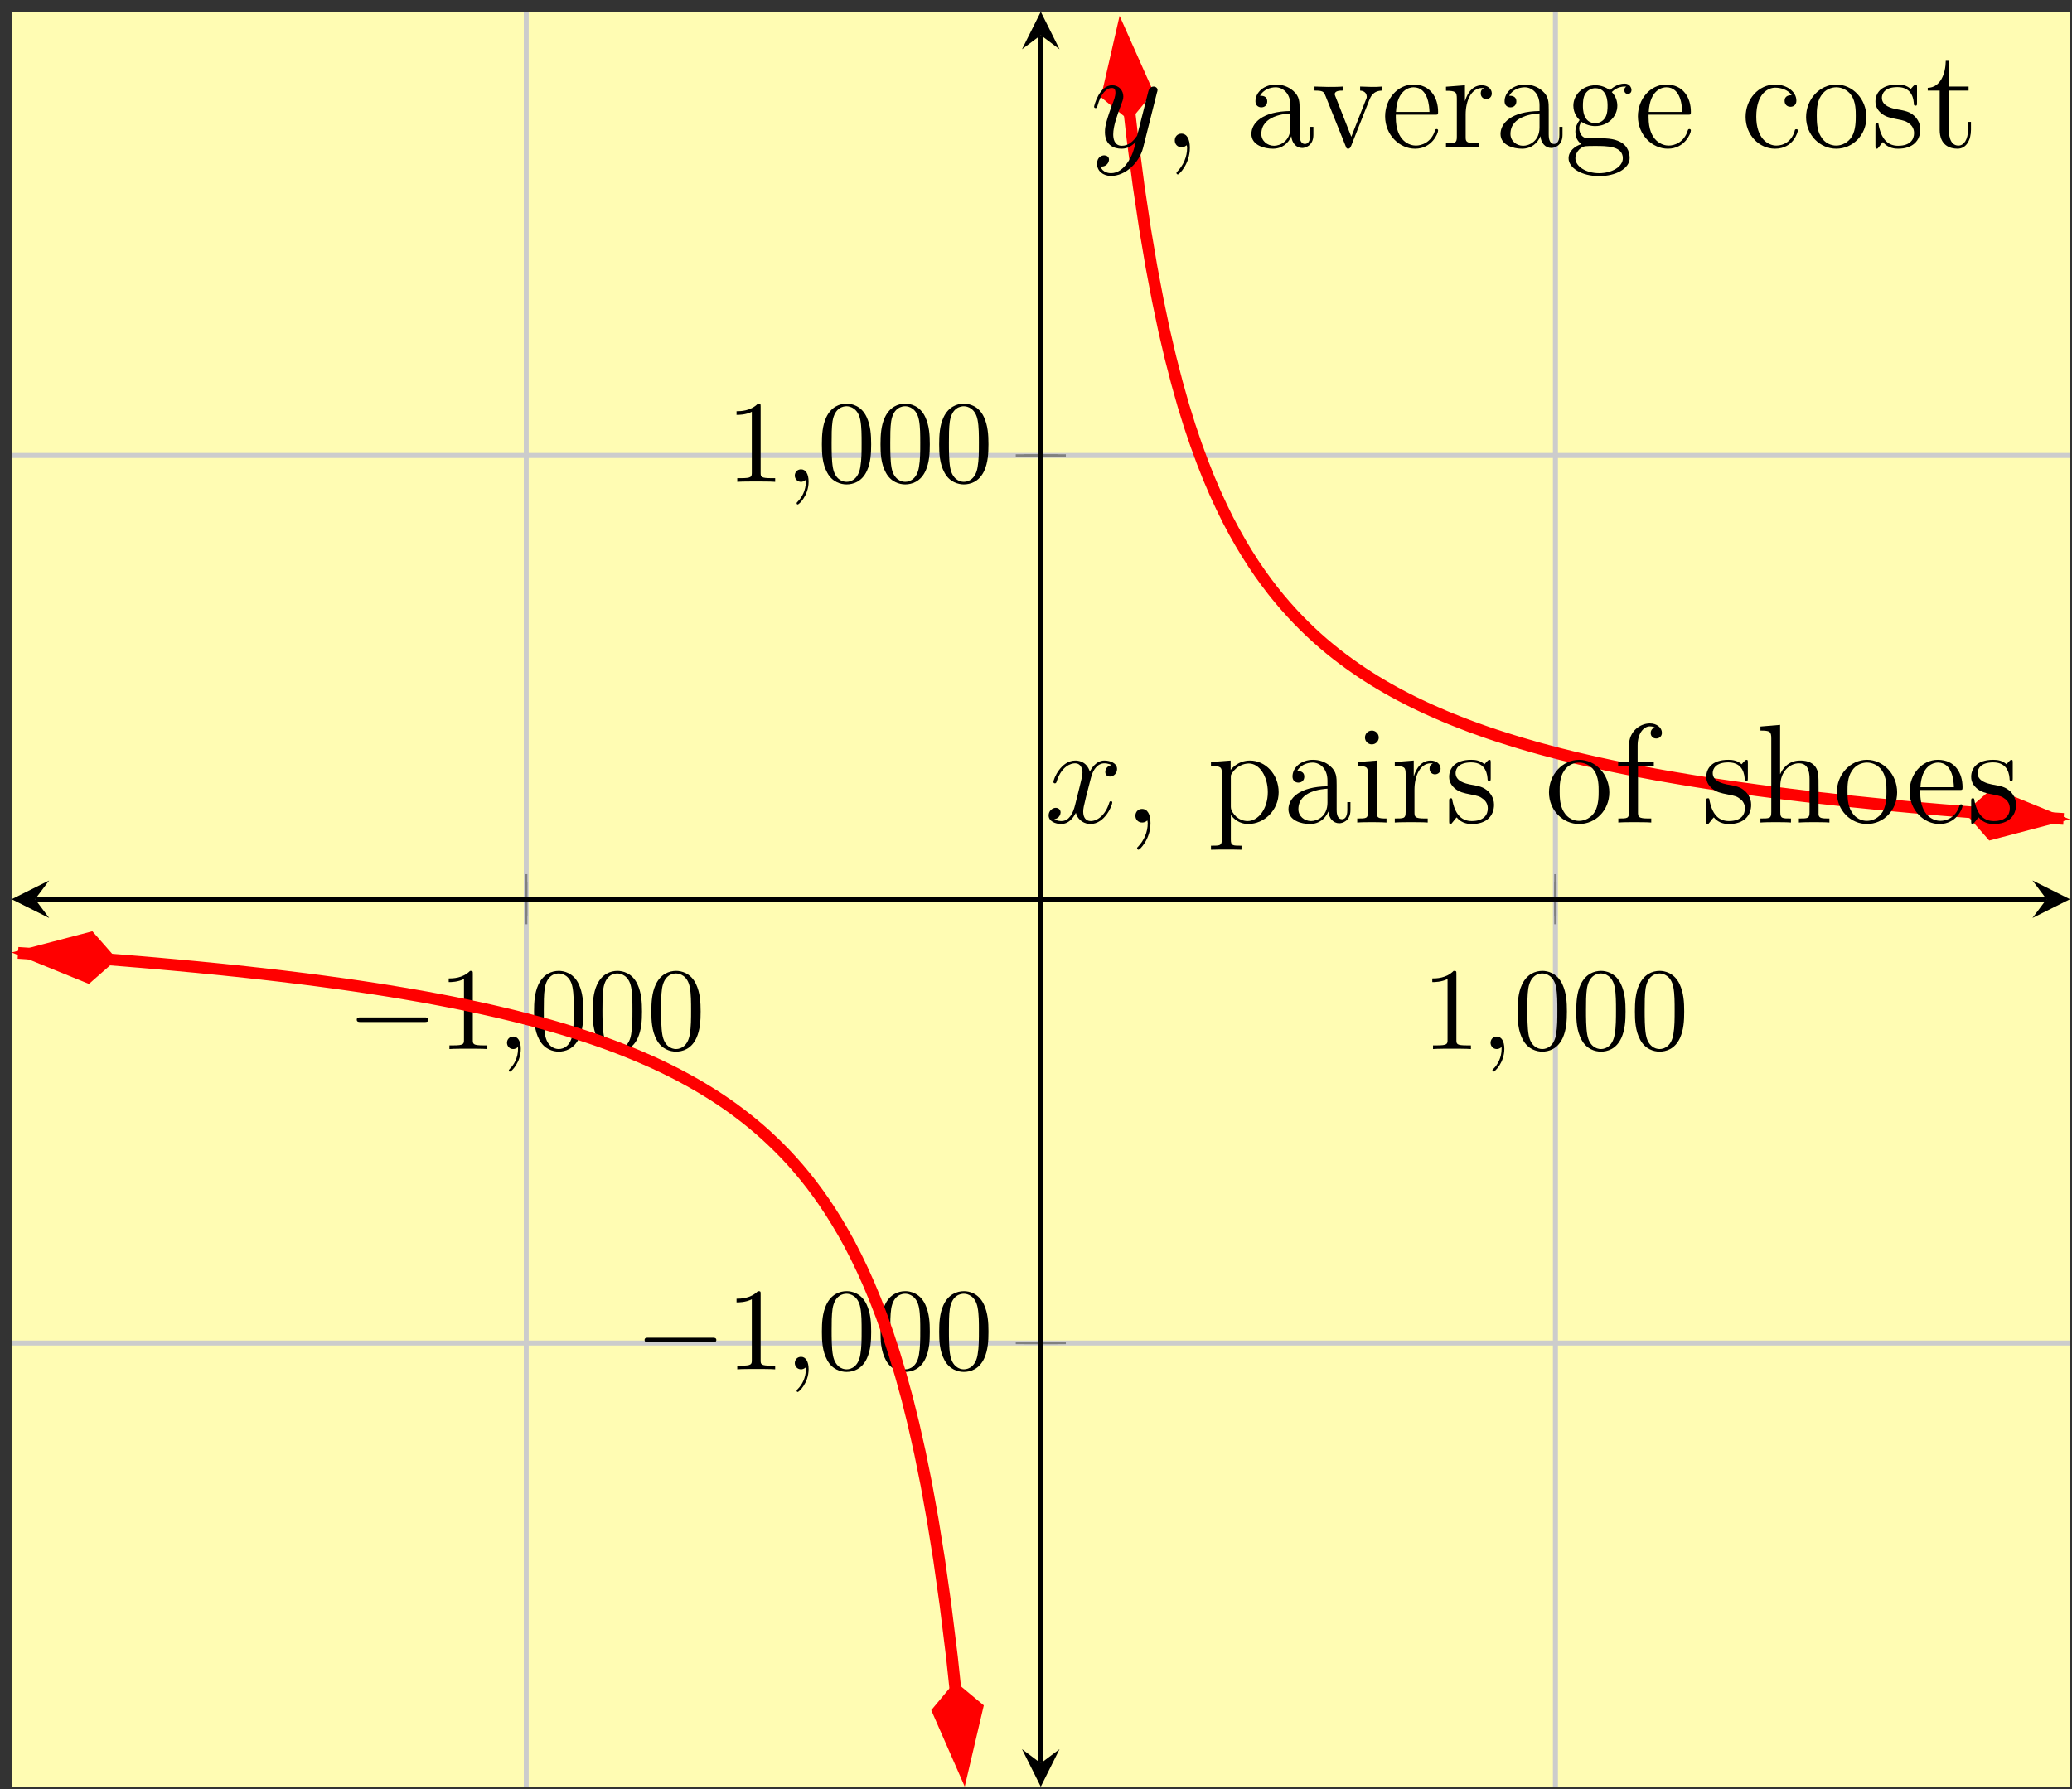 <?xml version="1.0" encoding="UTF-8"?>
<svg xmlns="http://www.w3.org/2000/svg" xmlns:xlink="http://www.w3.org/1999/xlink" width="176pt" height="152pt" viewBox="0 0 176 152" version="1.1">
<rect x="0" y="0" width="176" height="152" fill="#333333" stroke="none"/>
<defs>
<g>
<symbol overflow="visible" id="glyph0-0">
<path style="stroke:none;" d=""/>
</symbol>
<symbol overflow="visible" id="glyph0-1">
<path style="stroke:none;" d="M 6.562 -2.297 C 6.734 -2.297 6.922 -2.297 6.922 -2.5 C 6.922 -2.688 6.734 -2.688 6.562 -2.688 L 1.172 -2.688 C 1 -2.688 0.828 -2.688 0.828 -2.5 C 0.828 -2.297 1 -2.297 1.172 -2.297 Z M 6.562 -2.297 "/>
</symbol>
<symbol overflow="visible" id="glyph1-0">
<path style="stroke:none;" d=""/>
</symbol>
<symbol overflow="visible" id="glyph1-1">
<path style="stroke:none;" d="M 2.938 -6.375 C 2.938 -6.625 2.938 -6.641 2.703 -6.641 C 2.078 -6 1.203 -6 0.891 -6 L 0.891 -5.688 C 1.094 -5.688 1.672 -5.688 2.188 -5.953 L 2.188 -0.781 C 2.188 -0.422 2.156 -0.312 1.266 -0.312 L 0.953 -0.312 L 0.953 0 C 1.297 -0.031 2.156 -0.031 2.562 -0.031 C 2.953 -0.031 3.828 -0.031 4.172 0 L 4.172 -0.312 L 3.859 -0.312 C 2.953 -0.312 2.938 -0.422 2.938 -0.781 Z M 2.938 -6.375 "/>
</symbol>
<symbol overflow="visible" id="glyph1-2">
<path style="stroke:none;" d="M 4.578 -3.188 C 4.578 -3.984 4.531 -4.781 4.188 -5.516 C 3.734 -6.484 2.906 -6.641 2.5 -6.641 C 1.891 -6.641 1.172 -6.375 0.75 -5.453 C 0.438 -4.766 0.391 -3.984 0.391 -3.188 C 0.391 -2.438 0.422 -1.547 0.844 -0.781 C 1.266 0.016 2 0.219 2.484 0.219 C 3.016 0.219 3.781 0.016 4.219 -0.938 C 4.531 -1.625 4.578 -2.406 4.578 -3.188 Z M 2.484 0 C 2.094 0 1.5 -0.25 1.328 -1.203 C 1.219 -1.797 1.219 -2.719 1.219 -3.312 C 1.219 -3.953 1.219 -4.609 1.297 -5.141 C 1.484 -6.328 2.234 -6.422 2.484 -6.422 C 2.812 -6.422 3.469 -6.234 3.656 -5.25 C 3.766 -4.688 3.766 -3.938 3.766 -3.312 C 3.766 -2.562 3.766 -1.891 3.656 -1.25 C 3.5 -0.297 2.938 0 2.484 0 Z M 2.484 0 "/>
</symbol>
<symbol overflow="visible" id="glyph2-0">
<path style="stroke:none;" d=""/>
</symbol>
<symbol overflow="visible" id="glyph2-1">
<path style="stroke:none;" d="M 2.031 -0.016 C 2.031 -0.672 1.781 -1.062 1.391 -1.062 C 1.062 -1.062 0.859 -0.812 0.859 -0.531 C 0.859 -0.266 1.062 0 1.391 0 C 1.5 0 1.641 -0.047 1.734 -0.125 C 1.766 -0.156 1.781 -0.156 1.781 -0.156 C 1.797 -0.156 1.797 -0.156 1.797 -0.016 C 1.797 0.734 1.453 1.328 1.125 1.656 C 1.016 1.766 1.016 1.781 1.016 1.812 C 1.016 1.891 1.062 1.922 1.109 1.922 C 1.219 1.922 2.031 1.156 2.031 -0.016 Z M 2.031 -0.016 "/>
</symbol>
<symbol overflow="visible" id="glyph3-0">
<path style="stroke:none;" d=""/>
</symbol>
<symbol overflow="visible" id="glyph3-1">
<path style="stroke:none;" d="M 5.672 -4.875 C 5.281 -4.812 5.141 -4.516 5.141 -4.297 C 5.141 -4 5.359 -3.906 5.531 -3.906 C 5.891 -3.906 6.141 -4.219 6.141 -4.547 C 6.141 -5.047 5.562 -5.266 5.062 -5.266 C 4.344 -5.266 3.938 -4.547 3.828 -4.328 C 3.547 -5.219 2.812 -5.266 2.594 -5.266 C 1.375 -5.266 0.734 -3.703 0.734 -3.438 C 0.734 -3.391 0.781 -3.328 0.859 -3.328 C 0.953 -3.328 0.984 -3.406 1 -3.453 C 1.406 -4.781 2.219 -5.031 2.562 -5.031 C 3.094 -5.031 3.203 -4.531 3.203 -4.25 C 3.203 -3.984 3.125 -3.703 2.984 -3.125 L 2.578 -1.5 C 2.406 -0.781 2.062 -0.125 1.422 -0.125 C 1.359 -0.125 1.062 -0.125 0.812 -0.281 C 1.25 -0.359 1.344 -0.719 1.344 -0.859 C 1.344 -1.094 1.156 -1.25 0.938 -1.25 C 0.641 -1.25 0.328 -0.984 0.328 -0.609 C 0.328 -0.109 0.891 0.125 1.406 0.125 C 1.984 0.125 2.391 -0.328 2.641 -0.828 C 2.828 -0.125 3.438 0.125 3.875 0.125 C 5.094 0.125 5.734 -1.453 5.734 -1.703 C 5.734 -1.766 5.688 -1.812 5.625 -1.812 C 5.516 -1.812 5.5 -1.75 5.469 -1.656 C 5.141 -0.609 4.453 -0.125 3.906 -0.125 C 3.484 -0.125 3.266 -0.438 3.266 -0.922 C 3.266 -1.188 3.312 -1.375 3.5 -2.156 L 3.922 -3.797 C 4.094 -4.5 4.5 -5.031 5.062 -5.031 C 5.078 -5.031 5.422 -5.031 5.672 -4.875 Z M 5.672 -4.875 "/>
</symbol>
<symbol overflow="visible" id="glyph3-2">
<path style="stroke:none;" d="M 3.141 1.344 C 2.828 1.797 2.359 2.203 1.766 2.203 C 1.625 2.203 1.047 2.172 0.875 1.625 C 0.906 1.641 0.969 1.641 0.984 1.641 C 1.344 1.641 1.594 1.328 1.594 1.047 C 1.594 0.781 1.359 0.688 1.188 0.688 C 0.984 0.688 0.578 0.828 0.578 1.406 C 0.578 2.016 1.094 2.438 1.766 2.438 C 2.969 2.438 4.172 1.344 4.5 0.016 L 5.672 -4.656 C 5.688 -4.703 5.719 -4.781 5.719 -4.859 C 5.719 -5.031 5.562 -5.156 5.391 -5.156 C 5.281 -5.156 5.031 -5.109 4.938 -4.75 L 4.047 -1.234 C 4 -1.016 4 -0.984 3.891 -0.859 C 3.656 -0.531 3.266 -0.125 2.688 -0.125 C 2.016 -0.125 1.953 -0.781 1.953 -1.094 C 1.953 -1.781 2.281 -2.703 2.609 -3.562 C 2.734 -3.906 2.812 -4.078 2.812 -4.312 C 2.812 -4.812 2.453 -5.266 1.859 -5.266 C 0.766 -5.266 0.328 -3.531 0.328 -3.438 C 0.328 -3.391 0.375 -3.328 0.453 -3.328 C 0.562 -3.328 0.578 -3.375 0.625 -3.547 C 0.906 -4.547 1.359 -5.031 1.828 -5.031 C 1.938 -5.031 2.141 -5.031 2.141 -4.641 C 2.141 -4.328 2.016 -3.984 1.828 -3.531 C 1.25 -1.953 1.25 -1.562 1.25 -1.281 C 1.25 -0.141 2.062 0.125 2.656 0.125 C 3 0.125 3.438 0.016 3.844 -0.438 L 3.859 -0.422 C 3.688 0.281 3.562 0.75 3.141 1.344 Z M 3.141 1.344 "/>
</symbol>
<symbol overflow="visible" id="glyph4-0">
<path style="stroke:none;" d=""/>
</symbol>
<symbol overflow="visible" id="glyph4-1">
<path style="stroke:none;" d="M 2.328 0.047 C 2.328 -0.688 2.078 -1.156 1.609 -1.156 C 1.266 -1.156 1.047 -0.891 1.047 -0.578 C 1.047 -0.266 1.266 0 1.625 0 C 1.812 0 1.938 -0.078 2.016 -0.141 C 2.047 -0.172 2.062 -0.172 2.062 -0.172 C 2.062 -0.172 2.094 -0.016 2.094 0.047 C 2.094 0.812 1.781 1.531 1.25 2.078 C 1.203 2.109 1.188 2.141 1.188 2.188 C 1.188 2.25 1.25 2.312 1.312 2.312 C 1.422 2.312 2.328 1.422 2.328 0.047 Z M 2.328 0.047 "/>
</symbol>
<symbol overflow="visible" id="glyph4-2">
<path style="stroke:none;" d="M 6.078 -2.578 C 6.078 -4.094 4.953 -5.266 3.641 -5.266 C 2.594 -5.266 2.031 -4.516 2 -4.469 L 2 -5.266 L 0.328 -5.141 L 0.328 -4.797 C 1.172 -4.797 1.25 -4.703 1.25 -4.188 L 1.25 1.438 C 1.25 1.969 1.109 1.969 0.328 1.969 L 0.328 2.312 C 0.641 2.297 1.297 2.297 1.625 2.297 C 1.969 2.297 2.625 2.297 2.922 2.312 L 2.922 1.969 C 2.156 1.969 2.016 1.969 2.016 1.438 L 2.016 -0.641 C 2.234 -0.344 2.719 0.125 3.484 0.125 C 4.859 0.125 6.078 -1.047 6.078 -2.578 Z M 5.156 -2.578 C 5.156 -1.156 4.344 -0.125 3.438 -0.125 C 3.062 -0.125 2.719 -0.281 2.469 -0.5 C 2.203 -0.781 2.016 -1.016 2.016 -1.344 L 2.016 -3.812 C 2.016 -4.047 2.016 -4.047 2.156 -4.25 C 2.516 -4.781 3.094 -5.016 3.547 -5.016 C 4.453 -5.016 5.156 -3.922 5.156 -2.578 Z M 5.156 -2.578 "/>
</symbol>
<symbol overflow="visible" id="glyph4-3">
<path style="stroke:none;" d="M 5.672 -1.062 L 5.672 -1.734 L 5.406 -1.734 L 5.406 -1.062 C 5.406 -0.375 5.109 -0.281 4.953 -0.281 C 4.5 -0.281 4.5 -0.922 4.5 -1.094 L 4.5 -3.188 C 4.5 -3.844 4.5 -4.312 3.969 -4.781 C 3.547 -5.156 3.016 -5.328 2.484 -5.328 C 1.5 -5.328 0.75 -4.688 0.75 -3.906 C 0.75 -3.562 0.984 -3.391 1.25 -3.391 C 1.547 -3.391 1.75 -3.594 1.75 -3.891 C 1.75 -4.375 1.312 -4.375 1.141 -4.375 C 1.406 -4.875 1.984 -5.094 2.469 -5.094 C 3.016 -5.094 3.719 -4.641 3.719 -3.562 L 3.719 -3.078 C 1.312 -3.047 0.406 -2.047 0.406 -1.125 C 0.406 -0.172 1.5 0.125 2.234 0.125 C 3.031 0.125 3.562 -0.359 3.797 -0.938 C 3.844 -0.375 4.203 0.062 4.719 0.062 C 4.969 0.062 5.672 -0.109 5.672 -1.062 Z M 3.719 -1.688 C 3.719 -0.516 2.844 -0.125 2.328 -0.125 C 1.75 -0.125 1.25 -0.547 1.25 -1.125 C 1.25 -2.703 3.281 -2.844 3.719 -2.875 Z M 3.719 -1.688 "/>
</symbol>
<symbol overflow="visible" id="glyph4-4">
<path style="stroke:none;" d="M 2.875 0 L 2.875 -0.344 C 2.109 -0.344 2.062 -0.406 2.062 -0.875 L 2.062 -5.266 L 0.438 -5.141 L 0.438 -4.797 C 1.188 -4.797 1.297 -4.719 1.297 -4.141 L 1.297 -0.891 C 1.297 -0.344 1.172 -0.344 0.391 -0.344 L 0.391 0 C 0.734 -0.031 1.297 -0.031 1.656 -0.031 C 1.781 -0.031 2.469 -0.031 2.875 0 Z M 2.219 -7.219 C 2.219 -7.578 1.922 -7.812 1.641 -7.812 C 1.297 -7.812 1.047 -7.547 1.047 -7.219 C 1.047 -6.906 1.312 -6.641 1.625 -6.641 C 1.984 -6.641 2.219 -6.938 2.219 -7.219 Z M 2.219 -7.219 "/>
</symbol>
<symbol overflow="visible" id="glyph4-5">
<path style="stroke:none;" d="M 4.219 -4.578 C 4.219 -4.938 3.891 -5.266 3.375 -5.266 C 2.359 -5.266 2.016 -4.172 1.953 -3.938 L 1.938 -3.938 L 1.938 -5.266 L 0.328 -5.141 L 0.328 -4.797 C 1.141 -4.797 1.25 -4.703 1.25 -4.125 L 1.25 -0.891 C 1.25 -0.344 1.109 -0.344 0.328 -0.344 L 0.328 0 C 0.672 -0.031 1.328 -0.031 1.688 -0.031 C 2.016 -0.031 2.859 -0.031 3.125 0 L 3.125 -0.344 L 2.891 -0.344 C 2.016 -0.344 2 -0.484 2 -0.906 L 2 -2.781 C 2 -3.938 2.469 -5.031 3.391 -5.031 C 3.484 -5.031 3.516 -5.031 3.562 -5.016 C 3.469 -4.969 3.281 -4.906 3.281 -4.578 C 3.281 -4.234 3.547 -4.094 3.734 -4.094 C 3.984 -4.094 4.219 -4.25 4.219 -4.578 Z M 4.219 -4.578 "/>
</symbol>
<symbol overflow="visible" id="glyph4-6">
<path style="stroke:none;" d="M 4.203 -1.516 C 4.203 -2.156 3.812 -2.547 3.703 -2.656 C 3.281 -3.031 2.953 -3.094 2.156 -3.234 C 1.812 -3.312 0.938 -3.484 0.938 -4.203 C 0.938 -4.562 1.188 -5.109 2.266 -5.109 C 3.562 -5.109 3.641 -4 3.656 -3.641 C 3.672 -3.531 3.75 -3.531 3.797 -3.531 C 3.922 -3.531 3.922 -3.594 3.922 -3.812 L 3.922 -5.062 C 3.922 -5.266 3.922 -5.328 3.797 -5.328 C 3.703 -5.328 3.484 -5.062 3.391 -4.953 C 3.031 -5.266 2.656 -5.328 2.266 -5.328 C 0.828 -5.328 0.391 -4.547 0.391 -3.891 C 0.391 -3.75 0.391 -3.328 0.844 -2.922 C 1.234 -2.578 1.641 -2.5 2.188 -2.391 C 2.844 -2.266 3 -2.219 3.297 -1.984 C 3.516 -1.812 3.672 -1.547 3.672 -1.203 C 3.672 -0.688 3.375 -0.125 2.312 -0.125 C 1.531 -0.125 0.953 -0.578 0.688 -1.766 C 0.641 -1.984 0.641 -2.016 0.641 -2.016 C 0.609 -2.062 0.562 -2.062 0.531 -2.062 C 0.391 -2.062 0.391 -2 0.391 -1.781 L 0.391 -0.156 C 0.391 0.062 0.391 0.125 0.516 0.125 C 0.578 0.125 0.578 0.109 0.781 -0.141 C 0.844 -0.234 0.844 -0.25 1.031 -0.438 C 1.484 0.125 2.125 0.125 2.328 0.125 C 3.578 0.125 4.203 -0.578 4.203 -1.516 Z M 4.203 -1.516 "/>
</symbol>
<symbol overflow="visible" id="glyph4-7">
<path style="stroke:none;" d="M 5.484 -2.562 C 5.484 -4.094 4.312 -5.328 2.922 -5.328 C 1.5 -5.328 0.359 -4.062 0.359 -2.562 C 0.359 -1.031 1.547 0.125 2.922 0.125 C 4.328 0.125 5.484 -1.047 5.484 -2.562 Z M 4.578 -2.672 C 4.578 -2.25 4.578 -1.5 4.266 -0.938 C 3.938 -0.375 3.375 -0.141 2.922 -0.141 C 2.484 -0.141 1.953 -0.328 1.609 -0.922 C 1.281 -1.453 1.266 -2.156 1.266 -2.672 C 1.266 -3.125 1.266 -3.844 1.641 -4.391 C 1.969 -4.906 2.5 -5.094 2.922 -5.094 C 3.375 -5.094 3.891 -4.875 4.203 -4.406 C 4.578 -3.859 4.578 -3.109 4.578 -2.672 Z M 4.578 -2.672 "/>
</symbol>
<symbol overflow="visible" id="glyph4-8">
<path style="stroke:none;" d="M 4.094 -7.625 C 4.094 -8.062 3.656 -8.422 3.078 -8.422 C 2.25 -8.422 1.297 -7.766 1.297 -6.547 L 1.297 -5.156 L 0.375 -5.156 L 0.375 -4.812 L 1.297 -4.812 L 1.297 -0.891 C 1.297 -0.344 1.172 -0.344 0.391 -0.344 L 0.391 0 C 0.734 -0.031 1.391 -0.031 1.75 -0.031 C 2.062 -0.031 2.922 -0.031 3.188 0 L 3.188 -0.344 L 2.953 -0.344 C 2.078 -0.344 2.062 -0.484 2.062 -0.906 L 2.062 -4.812 L 3.406 -4.812 L 3.406 -5.156 L 2.031 -5.156 L 2.031 -6.547 C 2.031 -7.625 2.578 -8.172 3.078 -8.172 C 3.172 -8.172 3.344 -8.156 3.484 -8.078 C 3.438 -8.062 3.141 -7.953 3.141 -7.609 C 3.141 -7.344 3.328 -7.141 3.609 -7.141 C 3.891 -7.141 4.094 -7.344 4.094 -7.625 Z M 4.094 -7.625 "/>
</symbol>
<symbol overflow="visible" id="glyph4-9">
<path style="stroke:none;" d="M 6.234 0 L 6.234 -0.344 C 5.625 -0.344 5.328 -0.344 5.312 -0.703 L 5.312 -2.906 C 5.312 -4.016 5.312 -4.344 5.047 -4.734 C 4.703 -5.203 4.141 -5.266 3.734 -5.266 C 2.703 -5.266 2.219 -4.5 2.062 -4.125 L 2.047 -4.125 L 2.047 -8.297 L 0.375 -8.156 L 0.375 -7.812 C 1.188 -7.812 1.297 -7.734 1.297 -7.141 L 1.297 -0.891 C 1.297 -0.344 1.156 -0.344 0.375 -0.344 L 0.375 0 C 0.688 -0.031 1.344 -0.031 1.672 -0.031 C 2.016 -0.031 2.672 -0.031 2.969 0 L 2.969 -0.344 C 2.219 -0.344 2.062 -0.344 2.062 -0.891 L 2.062 -3.109 C 2.062 -4.359 2.891 -5.031 3.641 -5.031 C 4.375 -5.031 4.547 -4.422 4.547 -3.688 L 4.547 -0.891 C 4.547 -0.344 4.406 -0.344 3.641 -0.344 L 3.641 0 C 3.938 -0.031 4.594 -0.031 4.922 -0.031 C 5.266 -0.031 5.922 -0.031 6.234 0 Z M 6.234 0 "/>
</symbol>
<symbol overflow="visible" id="glyph4-10">
<path style="stroke:none;" d="M 4.859 -1.422 C 4.859 -1.5 4.812 -1.547 4.734 -1.547 C 4.641 -1.547 4.609 -1.484 4.594 -1.422 C 4.281 -0.422 3.484 -0.141 2.969 -0.141 C 2.469 -0.141 1.266 -0.484 1.266 -2.547 L 1.266 -2.766 L 4.578 -2.766 C 4.844 -2.766 4.859 -2.766 4.859 -3 C 4.859 -4.203 4.219 -5.328 2.766 -5.328 C 1.406 -5.328 0.359 -4.094 0.359 -2.625 C 0.359 -1.047 1.578 0.125 2.906 0.125 C 4.328 0.125 4.859 -1.172 4.859 -1.422 Z M 4.125 -3 L 1.281 -3 C 1.375 -4.875 2.422 -5.094 2.766 -5.094 C 4.047 -5.094 4.109 -3.406 4.125 -3 Z M 4.125 -3 "/>
</symbol>
<symbol overflow="visible" id="glyph4-11">
<path style="stroke:none;" d="M 5.953 -4.812 L 5.953 -5.156 C 5.609 -5.125 5.438 -5.125 5.062 -5.125 L 4.094 -5.156 L 4.094 -4.812 C 4.594 -4.781 4.656 -4.422 4.656 -4.297 C 4.656 -4.188 4.625 -4.125 4.562 -3.984 L 3.344 -0.891 L 2.016 -4.266 C 1.953 -4.438 1.938 -4.438 1.938 -4.5 C 1.938 -4.812 2.391 -4.812 2.609 -4.812 L 2.609 -5.156 C 2.312 -5.125 1.688 -5.125 1.359 -5.125 L 0.219 -5.156 L 0.219 -4.812 C 0.891 -4.812 1 -4.75 1.141 -4.391 L 2.859 -0.109 C 2.922 0.062 2.938 0.125 3.078 0.125 C 3.172 0.125 3.234 0.094 3.328 -0.109 L 4.875 -4.016 C 4.984 -4.281 5.188 -4.797 5.953 -4.812 Z M 5.953 -4.812 "/>
</symbol>
<symbol overflow="visible" id="glyph4-12">
<path style="stroke:none;" d="M 5.672 -4.859 C 5.672 -5.062 5.516 -5.406 5.094 -5.406 C 4.469 -5.406 4 -5.016 3.844 -4.844 C 3.484 -5.109 3.062 -5.266 2.609 -5.266 C 1.531 -5.266 0.734 -4.453 0.734 -3.531 C 0.734 -2.859 1.141 -2.422 1.266 -2.312 C 1.125 -2.125 0.906 -1.781 0.906 -1.312 C 0.906 -0.625 1.328 -0.328 1.422 -0.266 C 0.875 -0.109 0.328 0.328 0.328 0.938 C 0.328 1.766 1.453 2.453 2.922 2.453 C 4.344 2.453 5.516 1.812 5.516 0.922 C 5.516 0.625 5.438 -0.078 4.719 -0.453 C 4.109 -0.766 3.516 -0.766 2.484 -0.766 C 1.75 -0.766 1.672 -0.766 1.453 -0.984 C 1.344 -1.109 1.234 -1.344 1.234 -1.594 C 1.234 -1.797 1.297 -2 1.422 -2.156 C 1.984 -1.797 2.469 -1.797 2.594 -1.797 C 3.672 -1.797 4.469 -2.609 4.469 -3.531 C 4.469 -3.844 4.375 -4.297 4 -4.688 C 4.453 -5.156 5.016 -5.156 5.078 -5.156 C 5.125 -5.156 5.188 -5.156 5.234 -5.141 C 5.109 -5.094 5.062 -4.969 5.062 -4.844 C 5.062 -4.672 5.172 -4.531 5.359 -4.531 C 5.469 -4.531 5.672 -4.594 5.672 -4.859 Z M 3.641 -3.531 C 3.641 -3.328 3.641 -2.828 3.438 -2.516 C 3.219 -2.156 2.859 -2.047 2.609 -2.047 C 1.547 -2.047 1.547 -3.25 1.547 -3.531 C 1.547 -3.734 1.547 -4.234 1.75 -4.547 C 1.984 -4.906 2.344 -5.016 2.594 -5.016 C 3.641 -5.016 3.641 -3.812 3.641 -3.531 Z M 4.938 0.938 C 4.938 1.641 4.031 2.203 2.922 2.203 C 1.781 2.203 0.906 1.609 0.906 0.938 C 0.906 0.844 0.938 0.375 1.391 0.062 C 1.656 -0.109 1.75 -0.109 2.594 -0.109 C 3.578 -0.109 4.938 -0.109 4.938 0.938 Z M 4.938 0.938 "/>
</symbol>
<symbol overflow="visible" id="glyph4-13">
<path style="stroke:none;" d="M 4.859 -1.422 C 4.859 -1.531 4.766 -1.531 4.734 -1.531 C 4.625 -1.531 4.609 -1.5 4.578 -1.344 C 4.312 -0.5 3.672 -0.141 3.031 -0.141 C 2.297 -0.141 1.328 -0.781 1.328 -2.594 C 1.328 -4.578 2.344 -5.062 2.938 -5.062 C 3.391 -5.062 4.047 -4.891 4.328 -4.422 C 4.188 -4.422 3.734 -4.422 3.734 -3.938 C 3.734 -3.641 3.938 -3.438 4.234 -3.438 C 4.5 -3.438 4.734 -3.609 4.734 -3.953 C 4.734 -4.75 3.891 -5.328 2.922 -5.328 C 1.531 -5.328 0.422 -4.094 0.422 -2.578 C 0.422 -1.047 1.562 0.125 2.922 0.125 C 4.5 0.125 4.859 -1.312 4.859 -1.422 Z M 4.859 -1.422 "/>
</symbol>
<symbol overflow="visible" id="glyph4-14">
<path style="stroke:none;" d="M 3.891 -1.484 L 3.891 -2.156 L 3.641 -2.156 L 3.641 -1.5 C 3.641 -0.641 3.281 -0.141 2.828 -0.141 C 2.016 -0.141 2.016 -1.25 2.016 -1.453 L 2.016 -4.812 L 3.688 -4.812 L 3.688 -5.156 L 2.016 -5.156 L 2.016 -7.344 L 1.75 -7.344 C 1.734 -6.234 1.297 -5.078 0.219 -5.047 L 0.219 -4.812 L 1.234 -4.812 L 1.234 -1.484 C 1.234 -0.156 2.109 0.125 2.75 0.125 C 3.5 0.125 3.891 -0.625 3.891 -1.484 Z M 3.891 -1.484 "/>
</symbol>
</g>
<clipPath id="clip1">
  <path d="M 0.988 66 L 96 66 L 96 151.801 L 0.988 151.801 Z M 0.988 66 "/>
</clipPath>
<clipPath id="clip2">
  <path d="M 0.988 65 L 24 65 L 24 98 L 0.988 98 Z M 0.988 65 "/>
</clipPath>
<clipPath id="clip3">
  <path d="M 65 129 L 98 129 L 98 151.801 L 65 151.801 Z M 65 129 "/>
</clipPath>
<clipPath id="clip4">
  <path d="M 81 0.996 L 175.828 0.996 L 175.828 84 L 81 84 Z M 81 0.996 "/>
</clipPath>
<clipPath id="clip5">
  <path d="M 79 0.996 L 112 0.996 L 112 24 L 79 24 Z M 79 0.996 "/>
</clipPath>
<clipPath id="clip6">
  <path d="M 153 53 L 175.828 53 L 175.828 85 L 153 85 Z M 153 53 "/>
</clipPath>
</defs>
<g id="surface1">
<path style=" stroke:none;fill-rule:nonzero;fill:rgb(100%,98.47%,70.001%);fill-opacity:1;" d="M 0.988 151.801 L 175.828 151.801 L 175.828 0.996 L 0.988 0.996 Z M 0.988 151.801 "/>
<path style="fill:none;stroke-width:0.399;stroke-linecap:butt;stroke-linejoin:miter;stroke:rgb(79.999%,79.999%,79.999%);stroke-opacity:1;stroke-miterlimit:10;" d="M 43.708 -0.002 L 43.708 150.803 M 131.13 -0.002 L 131.13 150.803 " transform="matrix(1,0,0,-1,0.987,151.799)"/>
<path style="fill:none;stroke-width:0.399;stroke-linecap:butt;stroke-linejoin:miter;stroke:rgb(79.999%,79.999%,79.999%);stroke-opacity:1;stroke-miterlimit:10;" d="M 43.708 -0.002 L 43.708 150.803 M 131.13 -0.002 L 131.13 150.803 " transform="matrix(1,0,0,-1,0.987,151.799)"/>
<path style="fill:none;stroke-width:0.399;stroke-linecap:butt;stroke-linejoin:miter;stroke:rgb(79.999%,79.999%,79.999%);stroke-opacity:1;stroke-miterlimit:10;" d="M 0.001 37.701 L 174.841 37.701 M 0.001 113.104 L 174.841 113.104 " transform="matrix(1,0,0,-1,0.987,151.799)"/>
<path style="fill:none;stroke-width:0.399;stroke-linecap:butt;stroke-linejoin:miter;stroke:rgb(79.999%,79.999%,79.999%);stroke-opacity:1;stroke-miterlimit:10;" d="M 0.001 37.701 L 174.841 37.701 M 0.001 113.104 L 174.841 113.104 " transform="matrix(1,0,0,-1,0.987,151.799)"/>
<path style="fill:none;stroke-width:0.199;stroke-linecap:butt;stroke-linejoin:miter;stroke:rgb(50%,50%,50%);stroke-opacity:1;stroke-miterlimit:10;" d="M 43.708 73.983 L 43.708 76.819 M 131.13 73.983 L 131.13 76.819 " transform="matrix(1,0,0,-1,0.987,151.799)"/>
<path style="fill:none;stroke-width:0.199;stroke-linecap:butt;stroke-linejoin:miter;stroke:rgb(50%,50%,50%);stroke-opacity:1;stroke-miterlimit:10;" d="M 43.708 73.276 L 43.708 77.529 M 131.13 73.276 L 131.13 77.529 " transform="matrix(1,0,0,-1,0.987,151.799)"/>
<path style="fill:none;stroke-width:0.199;stroke-linecap:butt;stroke-linejoin:miter;stroke:rgb(50%,50%,50%);stroke-opacity:1;stroke-miterlimit:10;" d="M 86.001 37.701 L 88.837 37.701 M 86.001 113.104 L 88.837 113.104 " transform="matrix(1,0,0,-1,0.987,151.799)"/>
<path style="fill:none;stroke-width:0.199;stroke-linecap:butt;stroke-linejoin:miter;stroke:rgb(50%,50%,50%);stroke-opacity:1;stroke-miterlimit:10;" d="M 85.294 37.701 L 89.548 37.701 M 85.294 113.104 L 89.548 113.104 " transform="matrix(1,0,0,-1,0.987,151.799)"/>
<path style="fill:none;stroke-width:0.399;stroke-linecap:butt;stroke-linejoin:miter;stroke:rgb(0%,0%,0%);stroke-opacity:1;stroke-miterlimit:10;" d="M 1.993 75.401 L 172.849 75.401 " transform="matrix(1,0,0,-1,0.987,151.799)"/>
<path style=" stroke:none;fill-rule:nonzero;fill:rgb(0%,0%,0%);fill-opacity:1;" d="M 0.988 76.398 L 4.176 77.992 L 2.98 76.398 L 4.176 74.805 "/>
<path style=" stroke:none;fill-rule:nonzero;fill:rgb(0%,0%,0%);fill-opacity:1;" d="M 175.828 76.398 L 172.641 74.805 L 173.836 76.398 L 172.641 77.992 "/>
<path style="fill:none;stroke-width:0.399;stroke-linecap:butt;stroke-linejoin:miter;stroke:rgb(0%,0%,0%);stroke-opacity:1;stroke-miterlimit:10;" d="M 87.419 1.994 L 87.419 148.811 " transform="matrix(1,0,0,-1,0.987,151.799)"/>
<path style=" stroke:none;fill-rule:nonzero;fill:rgb(0%,0%,0%);fill-opacity:1;" d="M 88.406 151.801 L 90 148.609 L 88.406 149.805 L 86.812 148.609 "/>
<path style=" stroke:none;fill-rule:nonzero;fill:rgb(0%,0%,0%);fill-opacity:1;" d="M 88.406 0.996 L 86.812 4.184 L 88.406 2.988 L 90 4.184 "/>
<g style="fill:rgb(0%,0%,0%);fill-opacity:1;">
  <use xlink:href="#glyph0-1" x="29.476" y="89.128"/>
</g>
<g style="fill:rgb(0%,0%,0%);fill-opacity:1;">
  <use xlink:href="#glyph1-1" x="37.224" y="89.128"/>
</g>
<g style="fill:rgb(0%,0%,0%);fill-opacity:1;">
  <use xlink:href="#glyph2-1" x="42.206" y="89.128"/>
</g>
<g style="fill:rgb(0%,0%,0%);fill-opacity:1;">
  <use xlink:href="#glyph1-2" x="44.973" y="89.128"/>
  <use xlink:href="#glyph1-2" x="49.954" y="89.128"/>
  <use xlink:href="#glyph1-2" x="54.936" y="89.128"/>
</g>
<g style="fill:rgb(0%,0%,0%);fill-opacity:1;">
  <use xlink:href="#glyph1-1" x="120.771" y="89.128"/>
</g>
<g style="fill:rgb(0%,0%,0%);fill-opacity:1;">
  <use xlink:href="#glyph2-1" x="125.752" y="89.128"/>
</g>
<g style="fill:rgb(0%,0%,0%);fill-opacity:1;">
  <use xlink:href="#glyph1-2" x="128.519" y="89.128"/>
  <use xlink:href="#glyph1-2" x="133.5" y="89.128"/>
  <use xlink:href="#glyph1-2" x="138.482" y="89.128"/>
</g>
<g style="fill:rgb(0%,0%,0%);fill-opacity:1;">
  <use xlink:href="#glyph0-1" x="53.925" y="116.34"/>
</g>
<g style="fill:rgb(0%,0%,0%);fill-opacity:1;">
  <use xlink:href="#glyph1-1" x="61.673" y="116.34"/>
</g>
<g style="fill:rgb(0%,0%,0%);fill-opacity:1;">
  <use xlink:href="#glyph2-1" x="66.655" y="116.34"/>
</g>
<g style="fill:rgb(0%,0%,0%);fill-opacity:1;">
  <use xlink:href="#glyph1-2" x="69.422" y="116.34"/>
  <use xlink:href="#glyph1-2" x="74.403" y="116.34"/>
  <use xlink:href="#glyph1-2" x="79.385" y="116.34"/>
</g>
<g style="fill:rgb(0%,0%,0%);fill-opacity:1;">
  <use xlink:href="#glyph1-1" x="61.673" y="40.938"/>
</g>
<g style="fill:rgb(0%,0%,0%);fill-opacity:1;">
  <use xlink:href="#glyph2-1" x="66.654" y="40.938"/>
</g>
<g style="fill:rgb(0%,0%,0%);fill-opacity:1;">
  <use xlink:href="#glyph1-2" x="69.421" y="40.938"/>
  <use xlink:href="#glyph1-2" x="74.402" y="40.938"/>
  <use xlink:href="#glyph1-2" x="79.384" y="40.938"/>
</g>
<g clip-path="url(#clip1)" clip-rule="nonzero">
<path style="fill:none;stroke-width:0.996;stroke-linecap:butt;stroke-linejoin:miter;stroke:rgb(100%,0%,0%);stroke-opacity:1;stroke-miterlimit:10;" d="M 8.247 70.342 L 0.544 70.842 L 1.63 70.772 L 2.173 70.733 L 2.716 70.697 L 4.345 70.58 L 4.892 70.541 L 5.978 70.463 L 6.521 70.42 L 7.064 70.381 L 9.779 70.166 L 10.325 70.119 L 10.868 70.076 L 12.497 69.936 L 13.04 69.885 L 13.583 69.838 L 15.212 69.686 L 15.759 69.635 L 16.302 69.58 L 16.845 69.529 L 17.931 69.42 L 18.474 69.362 L 19.017 69.307 L 20.103 69.19 L 20.646 69.127 L 21.193 69.069 L 22.822 68.881 L 24.993 68.615 L 26.079 68.475 L 26.626 68.401 L 28.255 68.178 L 29.341 68.022 L 30.97 67.776 L 31.513 67.69 L 32.06 67.604 L 33.146 67.424 L 34.775 67.143 L 35.318 67.045 L 36.404 66.842 L 36.947 66.737 L 37.493 66.631 L 38.579 66.412 L 39.122 66.295 L 39.665 66.182 L 40.751 65.94 L 41.294 65.815 L 42.38 65.557 L 42.927 65.424 L 44.013 65.143 L 44.556 64.998 L 45.642 64.701 L 46.185 64.545 L 46.728 64.385 L 47.271 64.221 L 47.814 64.049 L 48.361 63.877 L 48.904 63.697 L 49.447 63.514 L 49.99 63.326 L 50.533 63.131 L 51.075 62.932 L 51.618 62.725 L 52.161 62.51 L 52.704 62.291 L 53.247 62.065 L 53.794 61.83 L 54.337 61.592 L 54.88 61.342 L 55.423 61.084 L 55.966 60.815 L 56.509 60.541 L 57.052 60.252 L 57.595 59.955 L 58.138 59.651 L 58.681 59.33 L 59.224 58.998 L 59.771 58.654 L 60.314 58.295 L 60.857 57.924 L 61.4 57.533 L 61.943 57.127 L 62.486 56.705 L 63.029 56.264 L 63.572 55.803 L 64.115 55.319 L 64.658 54.811 L 65.204 54.279 L 65.747 53.725 L 66.29 53.139 L 66.833 52.522 L 67.376 51.869 L 67.919 51.182 L 68.462 50.455 L 69.005 49.686 L 69.548 48.869 L 70.091 48.002 L 70.638 47.076 L 71.181 46.092 L 71.724 45.037 L 72.267 43.908 L 72.81 42.697 L 73.353 41.389 L 73.896 39.979 L 74.439 38.447 L 74.982 36.783 L 75.525 34.967 L 76.072 32.979 L 76.615 30.787 L 77.158 28.365 L 77.701 25.674 L 78.243 22.662 L 78.786 19.272 L 79.329 15.428 L 79.872 11.026 L 80.415 5.944 L 80.208 8.236 " transform="matrix(1,0,0,-1,0.987,151.799)"/>
</g>
<path style=" stroke:none;fill-rule:nonzero;fill:rgb(100%,0%,0%);fill-opacity:1;" d="M 2.559 81.023 L 7.457 83.02 L 9.234 81.457 L 7.676 79.68 Z M 2.559 81.023 "/>
<g clip-path="url(#clip2)" clip-rule="nonzero">
<path style="fill:none;stroke-width:0.996;stroke-linecap:butt;stroke-linejoin:miter;stroke:rgb(100%,0%,0%);stroke-opacity:1;stroke-miterlimit:10;" d="M 7.392 -0 L 2.376 1.673 L 0.704 -0.001 L 2.375 -1.673 Z M 7.392 -0 " transform="matrix(-0.998,-0.065,-0.065,0.998,9.937,81.504)"/>
</g>
<path style=" stroke:none;fill-rule:nonzero;fill:rgb(100%,0%,0%);fill-opacity:1;" d="M 81.805 150.223 L 83.012 145.074 L 81.195 143.562 L 79.684 145.379 Z M 81.805 150.223 "/>
<g clip-path="url(#clip3)" clip-rule="nonzero">
<path style="fill:none;stroke-width:0.996;stroke-linecap:butt;stroke-linejoin:miter;stroke:rgb(100%,0%,0%);stroke-opacity:1;stroke-miterlimit:10;" d="M 7.392 0.001 L 2.375 1.672 L 0.705 0.001 L 2.376 -1.67 Z M 7.392 0.001 " transform="matrix(0.091,0.996,0.996,-0.091,81.13,142.861)"/>
</g>
<g clip-path="url(#clip4)" clip-rule="nonzero">
<path style="fill:none;stroke-width:0.996;stroke-linecap:butt;stroke-linejoin:miter;stroke:rgb(100%,0%,0%);stroke-opacity:1;stroke-miterlimit:10;" d="M 94.911 142.229 L 94.65 144.916 L 95.193 140.147 L 95.732 136.002 L 96.275 132.362 L 96.818 129.143 L 97.361 126.276 L 97.9 123.705 L 98.443 121.385 L 98.986 119.283 L 99.525 117.369 L 100.068 115.619 L 100.611 114.014 L 101.154 112.533 L 101.693 111.17 L 102.236 109.904 L 102.779 108.725 L 103.318 107.627 L 103.861 106.604 L 104.404 105.643 L 104.947 104.744 L 105.486 103.897 L 106.029 103.1 L 106.572 102.35 L 107.111 101.639 L 107.654 100.967 L 108.197 100.33 L 108.74 99.725 L 109.279 99.151 L 109.822 98.604 L 110.365 98.08 L 110.904 97.584 L 111.447 97.108 L 111.99 96.654 L 112.529 96.221 L 113.072 95.807 L 113.615 95.408 L 114.158 95.026 L 114.697 94.658 L 115.24 94.303 L 115.783 93.963 L 116.322 93.639 L 116.865 93.322 L 117.408 93.018 L 117.951 92.725 L 118.49 92.444 L 119.033 92.17 L 119.576 91.908 L 120.115 91.654 L 120.658 91.408 L 121.201 91.17 L 121.743 90.936 L 122.283 90.713 L 122.826 90.498 L 123.368 90.287 L 123.908 90.08 L 124.993 89.69 L 125.533 89.502 L 126.076 89.322 L 126.618 89.147 L 127.161 88.975 L 127.701 88.807 L 128.243 88.643 L 128.786 88.487 L 129.326 88.33 L 129.868 88.178 L 130.954 87.889 L 131.493 87.748 L 132.036 87.615 L 132.579 87.479 L 133.118 87.35 L 134.204 87.1 L 134.747 86.979 L 135.286 86.862 L 135.829 86.744 L 136.372 86.631 L 136.911 86.522 L 137.454 86.412 L 137.997 86.307 L 138.536 86.205 L 139.622 86.002 L 140.165 85.904 L 140.704 85.811 L 141.247 85.717 L 141.79 85.627 L 142.329 85.537 L 142.872 85.447 L 143.958 85.276 L 144.497 85.194 L 145.04 85.112 L 145.583 85.033 L 146.122 84.955 L 146.665 84.877 L 147.751 84.729 L 148.29 84.654 L 149.376 84.514 L 149.915 84.444 L 150.458 84.377 L 151.001 84.307 L 151.54 84.244 L 152.083 84.178 L 153.169 84.053 L 153.708 83.99 L 154.251 83.932 L 154.794 83.869 L 155.333 83.811 L 155.876 83.756 L 156.419 83.697 L 156.962 83.643 L 157.501 83.588 L 158.587 83.479 L 159.126 83.428 L 160.755 83.276 L 161.294 83.225 L 161.837 83.178 L 162.38 83.127 L 162.919 83.08 L 164.005 82.987 L 164.544 82.944 L 165.087 82.897 L 166.173 82.811 L 166.712 82.768 L 167.798 82.682 L 168.337 82.643 L 168.88 82.6 L 169.966 82.522 L 170.505 82.483 L 171.591 82.404 L 172.13 82.369 L 172.673 82.33 L 173.759 82.26 L 174.298 82.225 L 166.595 82.725 " transform="matrix(1,0,0,-1,0.987,151.799)"/>
</g>
<path style=" stroke:none;fill-rule:nonzero;fill:rgb(100%,0%,0%);fill-opacity:1;" d="M 95.25 2.91 L 94.07 8.07 L 95.898 9.57 L 97.402 7.742 Z M 95.25 2.91 "/>
<g clip-path="url(#clip5)" clip-rule="nonzero">
<path style="fill:none;stroke-width:0.996;stroke-linecap:butt;stroke-linejoin:miter;stroke:rgb(100%,0%,0%);stroke-opacity:1;stroke-miterlimit:10;" d="M 7.393 -0.002 L 2.376 1.673 L 0.706 0.001 L 2.378 -1.672 Z M 7.393 -0.002 " transform="matrix(-0.097,-0.996,-0.996,0.097,95.968,10.273)"/>
</g>
<path style=" stroke:none;fill-rule:nonzero;fill:rgb(100%,0%,0%);fill-opacity:1;" d="M 174.254 69.508 L 169.359 67.516 L 167.582 69.074 L 169.141 70.852 Z M 174.254 69.508 "/>
<g clip-path="url(#clip6)" clip-rule="nonzero">
<path style="fill:none;stroke-width:0.996;stroke-linecap:butt;stroke-linejoin:miter;stroke:rgb(100%,0%,0%);stroke-opacity:1;stroke-miterlimit:10;" d="M 7.39 0.001 L 2.378 1.67 L 0.706 -0 L 2.376 -1.672 Z M 7.39 0.001 " transform="matrix(0.998,0.065,0.065,-0.998,166.878,69.028)"/>
</g>
<g style="fill:rgb(0%,0%,0%);fill-opacity:1;">
  <use xlink:href="#glyph3-1" x="88.745" y="69.882"/>
</g>
<g style="fill:rgb(0%,0%,0%);fill-opacity:1;">
  <use xlink:href="#glyph4-1" x="95.397" y="69.882"/>
</g>
<g style="fill:rgb(0%,0%,0%);fill-opacity:1;">
  <use xlink:href="#glyph4-2" x="102.534" y="69.882"/>
  <use xlink:href="#glyph4-3" x="109.038" y="69.882"/>
  <use xlink:href="#glyph4-4" x="114.896" y="69.882"/>
  <use xlink:href="#glyph4-5" x="118.148" y="69.882"/>
  <use xlink:href="#glyph4-6" x="122.703" y="69.882"/>
</g>
<g style="fill:rgb(0%,0%,0%);fill-opacity:1;">
  <use xlink:href="#glyph4-7" x="131.215" y="69.882"/>
  <use xlink:href="#glyph4-8" x="137.073" y="69.882"/>
</g>
<g style="fill:rgb(0%,0%,0%);fill-opacity:1;">
  <use xlink:href="#glyph4-6" x="144.545" y="69.882"/>
  <use xlink:href="#glyph4-9" x="149.16" y="69.882"/>
  <use xlink:href="#glyph4-7" x="155.663" y="69.882"/>
</g>
<g style="fill:rgb(0%,0%,0%);fill-opacity:1;">
  <use xlink:href="#glyph4-10" x="161.844" y="69.882"/>
  <use xlink:href="#glyph4-6" x="167.045" y="69.882"/>
</g>
<g style="fill:rgb(0%,0%,0%);fill-opacity:1;">
  <use xlink:href="#glyph3-2" x="92.606" y="12.51"/>
</g>
<g style="fill:rgb(0%,0%,0%);fill-opacity:1;">
  <use xlink:href="#glyph4-1" x="98.742" y="12.51"/>
</g>
<g style="fill:rgb(0%,0%,0%);fill-opacity:1;">
  <use xlink:href="#glyph4-3" x="105.891" y="12.51"/>
</g>
<g style="fill:rgb(0%,0%,0%);fill-opacity:1;">
  <use xlink:href="#glyph4-11" x="111.438" y="12.51"/>
</g>
<g style="fill:rgb(0%,0%,0%);fill-opacity:1;">
  <use xlink:href="#glyph4-10" x="117.296" y="12.51"/>
  <use xlink:href="#glyph4-5" x="122.497" y="12.51"/>
  <use xlink:href="#glyph4-3" x="127.052" y="12.51"/>
  <use xlink:href="#glyph4-12" x="132.91" y="12.51"/>
  <use xlink:href="#glyph4-10" x="138.768" y="12.51"/>
</g>
<g style="fill:rgb(0%,0%,0%);fill-opacity:1;">
  <use xlink:href="#glyph4-13" x="147.854" y="12.51"/>
  <use xlink:href="#glyph4-7" x="153.054" y="12.51"/>
  <use xlink:href="#glyph4-6" x="158.913" y="12.51"/>
  <use xlink:href="#glyph4-14" x="163.527" y="12.51"/>
</g>
</g>
</svg>
